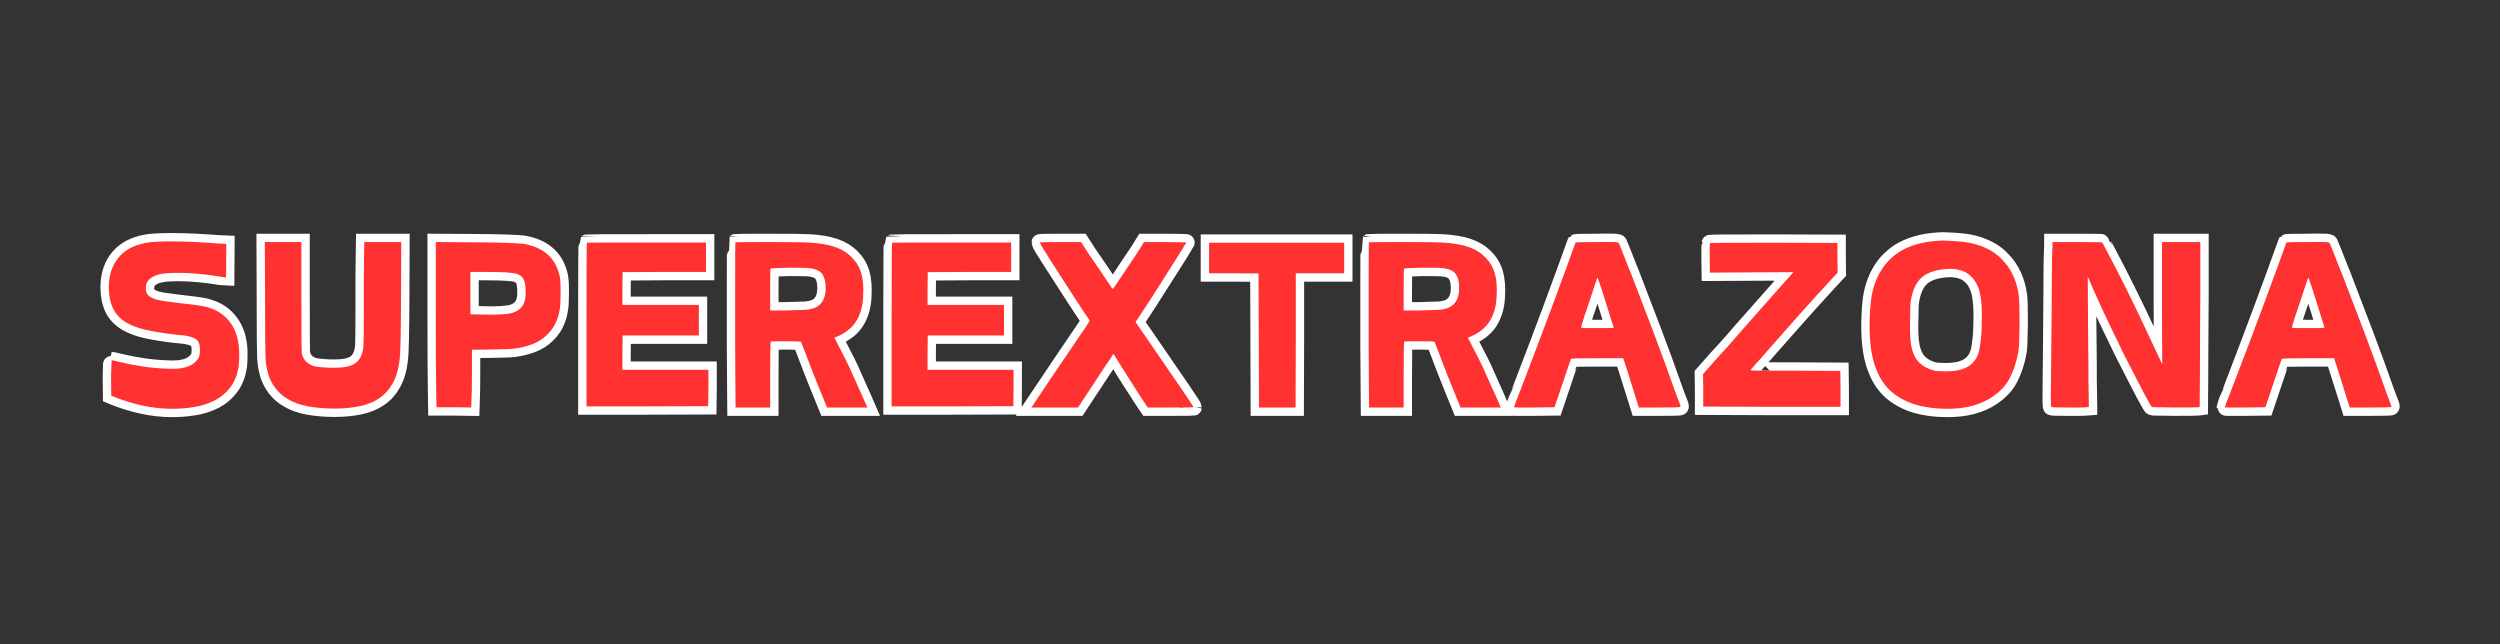 <?xml version="1.0" encoding="UTF-8"?>
<svg xmlns="http://www.w3.org/2000/svg" xmlns:xlink="http://www.w3.org/1999/xlink" width="970" zoomAndPan="magnify" viewBox="0 0 727.5 187.5" height="250" preserveAspectRatio="xMidYMid meet" version="1.0">
  <rect x="0" y="0" width="727.5" height="187.5" fill="#333333" stroke="none"/>
  <defs>
    <g></g>
  </defs>
  <path stroke-linecap="butt" transform="matrix(1.678, 0, 0, 1.678, 19.418, 64.975)" fill="none" stroke-linejoin="miter" d="M 17.85 3.139 C 19.398 3.139 20.995 3.181 22.646 3.262 C 22.853 3.286 23.105 3.307 23.4 3.318 C 23.696 3.33 24.064 3.351 24.504 3.374 C 25.328 3.425 25.828 3.463 26.005 3.488 L 27.665 3.563 L 27.628 9.406 C 27.579 9.406 27.269 9.362 26.704 9.273 C 26.138 9.18 25.405 9.071 24.504 8.943 C 23.598 8.838 22.702 8.752 21.815 8.689 C 20.928 8.626 20.029 8.593 19.124 8.593 C 18.658 8.593 18.111 8.614 17.483 8.652 C 16.852 8.689 16.26 8.794 15.709 8.964 C 15.155 9.127 14.682 9.39 14.291 9.755 C 13.907 10.114 13.716 10.63 13.716 11.303 C 13.716 11.92 13.921 12.369 14.331 12.653 C 14.745 12.935 15.211 13.14 15.727 13.266 C 16.009 13.349 16.421 13.426 16.963 13.503 C 17.504 13.578 18.186 13.668 19.012 13.775 C 20.402 13.927 21.573 14.069 22.523 14.201 C 23.479 14.327 24.252 14.492 24.844 14.702 C 25.726 14.984 26.487 15.391 27.127 15.919 C 27.77 16.448 28.298 17.055 28.715 17.74 C 29.129 18.42 29.432 19.172 29.62 19.996 C 29.816 20.82 29.911 21.658 29.911 22.507 C 29.911 22.947 29.907 23.35 29.893 23.716 C 29.881 24.074 29.863 24.381 29.837 24.64 C 29.63 26.155 29.157 27.405 28.422 28.388 C 27.691 29.368 26.797 30.136 25.74 30.69 C 24.683 31.244 23.51 31.628 22.22 31.842 C 20.93 32.061 19.627 32.171 18.314 32.171 C 16.563 32.171 14.81 31.978 13.055 31.586 C 11.307 31.202 9.619 30.679 7.996 30.01 L 7.722 29.896 L 7.684 26.612 C 7.736 24.7 7.773 23.744 7.798 23.744 C 7.899 23.744 8.299 23.834 8.997 24.016 C 10.387 24.351 11.779 24.621 13.169 24.828 C 14.566 25.036 15.983 25.166 17.424 25.215 C 17.941 25.24 18.386 25.247 18.756 25.233 C 19.133 25.222 19.424 25.203 19.624 25.178 C 20.481 25.052 21.163 24.835 21.673 24.526 C 22.19 24.212 22.592 23.809 22.881 23.318 C 23.032 23.01 23.107 22.561 23.107 21.97 C 23.107 21.146 22.942 20.573 22.606 20.252 C 22.273 19.93 21.68 19.691 20.823 19.535 C 20.623 19.484 20.351 19.446 20.011 19.421 C 19.678 19.395 19.266 19.355 18.775 19.297 C 16.794 19.071 15.124 18.804 13.772 18.496 C 12.419 18.18 11.318 17.777 10.469 17.288 C 9.33 16.646 8.515 15.803 8.024 14.758 C 7.54 13.713 7.298 12.495 7.298 11.105 C 7.298 9.273 7.729 7.73 8.59 6.47 C 9.454 5.206 10.657 4.315 12.205 3.8 C 13.106 3.491 14.03 3.307 14.98 3.244 C 15.937 3.174 16.894 3.139 17.85 3.139 Z M 34.393 13.389 L 34.353 3.262 L 40.697 3.262 L 40.697 12.691 C 40.697 15.861 40.704 18.266 40.715 19.903 C 40.727 21.537 40.748 22.419 40.771 22.545 C 41.004 23.734 41.779 24.496 43.095 24.828 C 44.151 24.987 45.208 25.064 46.265 25.064 C 47.015 25.064 47.685 25.022 48.276 24.933 C 48.868 24.838 49.387 24.661 49.834 24.405 C 50.285 24.146 50.649 23.772 50.919 23.28 C 51.189 22.789 51.366 22.161 51.447 21.392 C 51.473 21.078 51.491 20.349 51.503 19.204 C 51.517 18.059 51.522 16.478 51.522 14.464 C 51.522 12.584 51.522 10.924 51.522 9.483 C 51.522 8.042 51.536 6.817 51.561 5.809 L 51.598 3.262 L 58.017 3.262 L 57.979 12.539 C 57.954 18.983 57.875 22.654 57.742 23.555 C 57.567 25.203 57.174 26.581 56.562 27.689 C 55.959 28.795 55.172 29.678 54.203 30.332 C 53.24 30.993 52.101 31.458 50.786 31.728 C 49.471 31.998 48.027 32.133 46.454 32.133 C 44.806 32.133 43.264 32.005 41.828 31.747 C 40.401 31.489 39.151 31.016 38.082 30.332 C 37.012 29.652 36.162 28.732 35.533 27.575 C 34.905 26.418 34.549 24.947 34.467 23.169 C 34.442 22.701 34.423 21.658 34.411 20.033 C 34.397 18.41 34.393 16.196 34.393 13.389 Z M 76.109 8.519 C 75.718 8.493 75.222 8.475 74.617 8.463 C 74.014 8.444 73.285 8.435 72.436 8.435 L 70.001 8.435 L 70.001 15.787 L 71.851 15.824 C 73.325 15.875 74.491 15.868 75.353 15.805 C 76.216 15.736 76.801 15.663 77.108 15.589 C 78.474 15.205 79.261 14.406 79.468 13.191 C 79.569 12.858 79.606 12.29 79.583 11.492 C 79.557 11.077 79.52 10.733 79.468 10.463 C 79.417 10.193 79.368 9.995 79.317 9.869 C 79.184 9.611 79.04 9.406 78.884 9.255 C 78.733 9.099 78.535 8.968 78.288 8.868 C 78.044 8.761 77.748 8.682 77.401 8.633 C 77.054 8.582 76.624 8.545 76.109 8.519 Z M 64.009 14.974 L 64.009 3.262 L 70.115 3.3 C 75.576 3.325 78.744 3.442 79.62 3.649 C 82.974 4.34 84.946 6.272 85.537 9.443 C 85.612 9.853 85.651 10.586 85.651 11.643 C 85.651 12.367 85.637 13.072 85.612 13.757 C 85.589 14.437 85.495 15.095 85.339 15.731 C 85.188 16.359 84.958 16.969 84.65 17.561 C 84.341 18.152 83.905 18.732 83.337 19.297 C 82.59 20.047 81.706 20.61 80.686 20.987 C 79.666 21.357 78.656 21.607 77.657 21.732 C 77.266 21.79 76.714 21.823 76.004 21.837 C 75.299 21.849 74.456 21.867 73.474 21.893 L 70.266 21.93 L 70.266 25.329 C 70.266 26.726 70.259 27.862 70.247 28.737 C 70.234 29.61 70.215 30.255 70.192 30.672 L 70.152 31.945 L 67.133 31.908 L 64.12 31.908 L 64.083 29.312 C 64.058 28.488 64.039 26.884 64.027 24.498 C 64.016 22.114 64.009 18.939 64.009 14.974 Z M 90.216 3.374 C 90.24 3.351 93.683 3.337 100.541 3.337 L 110.858 3.337 L 110.858 8.435 L 103.628 8.435 L 96.397 8.482 L 96.36 11.34 L 96.36 14.164 L 109.62 14.164 L 109.62 19.458 L 96.397 19.458 L 96.36 22.468 L 96.36 25.413 L 111.282 25.413 L 111.282 28.537 L 111.245 31.71 L 100.729 31.747 L 90.14 31.747 L 90.14 17.561 C 90.14 8.153 90.165 3.425 90.216 3.374 Z M 129.1 7.821 C 128.816 7.769 128.36 7.739 127.731 7.725 C 127.103 7.713 126.283 7.707 125.277 7.707 C 123.238 7.758 122.17 7.809 122.067 7.858 C 122.018 7.909 121.993 9.134 121.993 11.529 L 121.993 15.126 L 124.502 15.126 C 126.283 15.077 127.496 15.037 128.136 15.012 C 128.886 14.93 129.477 14.79 129.912 14.588 C 131.202 13.941 131.758 12.586 131.582 10.53 C 131.5 9.706 131.27 9.08 130.892 8.652 C 130.522 8.223 129.924 7.946 129.1 7.821 Z M 115.961 3.3 C 115.987 3.274 117.931 3.262 121.795 3.262 C 123.727 3.262 125.259 3.267 126.39 3.281 C 127.531 3.293 128.278 3.311 128.637 3.337 C 130.494 3.437 132.008 3.688 133.176 4.091 C 134.354 4.489 135.329 5.074 136.102 5.849 C 136.926 6.673 137.494 7.618 137.802 8.689 C 138.111 9.757 138.214 11.131 138.114 12.805 C 138.032 14.353 137.655 15.701 136.98 16.853 C 136.314 17.998 135.248 18.904 133.781 19.572 L 133.12 19.844 L 134.594 22.705 C 135.083 23.63 135.49 24.442 135.811 25.14 C 136.13 25.832 136.396 26.423 136.603 26.914 C 137.194 28.23 137.676 29.305 138.048 30.143 C 138.426 30.979 138.693 31.579 138.849 31.945 L 131.847 31.945 C 131.463 30.988 130.946 29.724 130.299 28.15 C 129.656 26.584 128.886 24.603 127.985 22.205 C 127.778 21.688 127.626 21.295 127.533 21.025 C 127.445 20.755 127.389 20.606 127.363 20.582 C 127.338 20.498 126.462 20.459 124.74 20.459 C 123.033 20.459 122.156 20.471 122.107 20.496 C 122.03 20.522 121.993 22.445 121.993 26.262 L 121.993 31.945 L 115.998 31.945 L 115.961 27.112 C 115.935 25.515 115.924 23.541 115.924 21.195 C 115.924 18.848 115.924 16.075 115.924 12.879 C 115.924 6.517 115.935 3.325 115.961 3.3 Z M 143.135 3.374 C 143.161 3.351 146.604 3.337 153.462 3.337 L 163.777 3.337 L 163.777 8.435 L 156.549 8.435 L 149.318 8.482 L 149.281 11.34 L 149.281 14.164 L 162.541 14.164 L 162.541 19.458 L 149.318 19.458 L 149.281 22.468 L 149.281 25.413 L 164.203 25.413 L 164.203 28.537 L 164.166 31.71 L 153.65 31.747 L 143.061 31.747 L 143.061 17.561 C 143.061 8.153 143.086 3.425 143.135 3.374 Z M 168.759 3.337 C 168.759 3.286 169.946 3.262 172.318 3.262 L 175.912 3.262 L 176.376 3.989 C 176.534 4.247 176.811 4.676 177.207 5.271 C 177.609 5.863 178.131 6.622 178.773 7.546 C 179.446 8.528 179.97 9.303 180.34 9.869 C 180.717 10.435 180.957 10.784 181.057 10.917 C 181.215 11.175 181.318 11.315 181.369 11.34 C 181.42 11.366 181.469 11.338 181.52 11.257 C 181.569 11.205 181.769 10.928 182.114 10.426 C 182.468 9.923 182.992 9.129 183.69 8.046 C 184.358 7.048 184.921 6.207 185.38 5.528 C 185.846 4.841 186.183 4.315 186.39 3.952 L 186.814 3.262 L 190.534 3.262 C 191.277 3.262 191.887 3.267 192.364 3.281 C 192.843 3.293 193.218 3.3 193.488 3.3 C 193.758 3.3 193.944 3.307 194.045 3.318 C 194.152 3.33 194.194 3.337 194.168 3.337 C 194.11 3.488 192.976 5.304 190.76 8.784 C 189.628 10.563 188.648 12.099 187.824 13.389 C 187 14.679 186.304 15.736 185.738 16.56 L 185.352 17.137 L 186.937 19.421 C 192.583 27.587 195.404 31.749 195.404 31.908 C 195.404 31.933 194.089 31.945 191.458 31.945 L 187.475 31.945 L 186.588 30.634 C 185.864 29.494 185.166 28.411 184.493 27.387 C 183.825 26.356 183.196 25.348 182.605 24.365 L 181.52 22.629 L 181.094 23.318 C 180.887 23.602 180.526 24.13 180.009 24.905 C 179.5 25.678 178.829 26.698 178 27.962 L 175.375 31.945 L 167.297 31.945 L 170.044 27.85 C 171.019 26.377 172.06 24.828 173.168 23.206 C 174.28 21.581 175.454 19.854 176.687 18.024 C 177.204 17.274 177.437 16.876 177.386 16.825 C 177.204 16.567 176.86 16.066 176.357 15.323 C 175.854 14.576 175.288 13.71 174.658 12.728 C 174.029 11.748 173.366 10.714 172.667 9.632 C 171.973 8.552 171.336 7.56 170.751 6.659 C 170.172 5.76 169.694 5.001 169.315 4.385 C 168.945 3.763 168.759 3.414 168.759 3.337 Z M 198.104 3.374 L 221.53 3.374 L 221.53 8.67 L 213.141 8.67 L 213.141 20.11 L 213.103 31.945 L 206.76 31.945 L 206.685 8.708 L 202.399 8.67 L 198.104 8.67 Z M 238.96 7.821 C 238.678 7.769 238.222 7.739 237.593 7.725 C 236.962 7.713 236.145 7.707 235.137 7.707 C 233.1 7.758 232.029 7.809 231.929 7.858 C 231.878 7.909 231.852 9.134 231.852 11.529 L 231.852 15.126 L 234.364 15.126 C 236.145 15.077 237.356 15.037 237.998 15.012 C 238.748 14.93 239.339 14.79 239.772 14.588 C 241.062 13.941 241.618 12.586 241.444 10.53 C 241.362 9.706 241.132 9.08 240.754 8.652 C 240.382 8.223 239.786 7.946 238.96 7.821 Z M 225.823 3.3 C 225.846 3.274 227.793 3.262 231.655 3.262 C 233.587 3.262 235.119 3.267 236.252 3.281 C 237.391 3.293 238.14 3.311 238.499 3.337 C 240.354 3.437 241.867 3.688 243.038 4.091 C 244.214 4.489 245.189 5.074 245.964 5.849 C 246.788 6.673 247.354 7.618 247.664 8.689 C 247.971 9.757 248.076 11.131 247.973 12.805 C 247.892 14.353 247.515 15.701 246.842 16.853 C 246.174 17.998 245.108 18.904 243.641 19.572 L 242.982 19.844 L 244.454 22.705 C 244.945 23.63 245.35 24.442 245.671 25.14 C 245.992 25.832 246.258 26.423 246.465 26.914 C 247.056 28.23 247.538 29.305 247.908 30.143 C 248.285 30.979 248.553 31.579 248.711 31.945 L 241.707 31.945 C 241.323 30.988 240.808 29.724 240.159 28.15 C 239.518 26.584 238.748 24.603 237.847 22.205 C 237.64 21.688 237.488 21.295 237.393 21.025 C 237.307 20.755 237.249 20.606 237.223 20.582 C 237.2 20.498 236.324 20.459 234.599 20.459 C 232.895 20.459 232.018 20.471 231.967 20.496 C 231.892 20.522 231.852 22.445 231.852 26.262 L 231.852 31.945 L 225.86 31.945 L 225.823 27.112 C 225.798 25.515 225.784 23.541 225.784 21.195 C 225.784 18.848 225.784 16.075 225.784 12.879 C 225.784 6.517 225.798 3.325 225.823 3.3 Z M 267.381 15.202 C 266.192 11.364 265.547 9.443 265.447 9.443 C 265.421 9.494 265.286 9.888 265.039 10.623 C 264.795 11.359 264.439 12.423 263.973 13.815 C 263.64 14.79 263.37 15.589 263.163 16.21 C 262.954 16.827 262.826 17.239 262.774 17.449 C 262.649 17.882 262.623 18.115 262.7 18.147 C 262.749 18.171 263.703 18.185 265.559 18.185 C 266.176 18.185 266.657 18.185 267.004 18.185 C 267.356 18.185 267.626 18.178 267.814 18.166 C 268.01 18.152 268.133 18.14 268.182 18.126 C 268.24 18.108 268.268 18.087 268.268 18.061 C 268.243 18.01 268.159 17.749 268.015 17.279 C 267.875 16.799 267.663 16.108 267.381 15.202 Z M 261.652 3.337 C 261.708 3.286 262.961 3.262 265.407 3.262 C 266.283 3.23 266.986 3.223 267.514 3.244 C 268.043 3.255 268.396 3.262 268.58 3.262 C 268.939 3.311 269.13 3.363 269.155 3.414 C 269.181 3.463 269.262 3.665 269.402 4.017 C 269.546 4.364 269.747 4.857 270.005 5.5 C 270.338 6.347 270.608 7.043 270.817 7.585 C 271.025 8.126 271.178 8.5 271.278 8.708 C 272.594 12.111 273.89 15.498 275.168 18.864 C 276.444 22.223 277.687 25.632 278.895 29.086 C 279.361 30.318 279.657 31.105 279.782 31.444 C 279.889 31.703 279.889 31.845 279.782 31.87 C 279.582 31.919 278.411 31.945 276.272 31.945 L 272.638 31.945 L 272.289 30.823 C 271.59 28.558 271.046 26.833 270.657 25.65 C 270.273 24.461 270.056 23.788 270.005 23.63 L 269.93 23.404 L 265.447 23.404 C 262.458 23.404 260.935 23.441 260.877 23.518 C 260.828 23.567 260.339 24.982 259.415 27.764 L 258.018 31.908 L 254.508 31.945 C 252.159 31.971 250.986 31.959 250.986 31.908 C 250.986 31.856 251.102 31.521 251.335 30.897 C 251.361 30.872 251.565 30.357 251.95 29.349 C 252.131 28.835 252.306 28.372 252.469 27.962 C 252.639 27.547 252.79 27.161 252.92 26.8 C 254.545 22.573 256.077 18.52 257.518 14.644 C 258.959 10.763 260.337 6.994 261.652 3.337 Z M 284.967 3.451 C 284.967 3.4 288.652 3.374 296.02 3.374 L 307.082 3.414 L 307.082 5.961 L 307.119 8.556 L 305.608 10.181 C 303.827 12.111 302.144 13.969 300.559 15.75 C 298.981 17.523 297.454 19.248 295.982 20.922 C 295.314 21.669 294.767 22.296 294.339 22.798 C 293.913 23.304 293.596 23.657 293.396 23.867 C 292.414 24.973 291.922 25.527 291.922 25.527 C 291.922 25.552 294.537 25.564 299.768 25.564 L 307.582 25.604 L 307.62 28.737 L 307.62 31.833 L 295.708 31.833 L 283.807 31.784 L 283.807 28.963 L 283.768 26.141 L 286.468 23.092 C 286.882 22.677 287.632 21.853 288.715 20.62 C 289.255 19.996 289.699 19.486 290.046 19.09 C 290.398 18.687 290.661 18.385 290.838 18.185 C 291.045 17.977 291.366 17.614 291.801 17.1 C 292.241 16.583 292.823 15.924 293.547 15.126 C 294.271 14.302 294.946 13.538 295.575 12.833 C 296.206 12.12 296.818 11.429 297.416 10.756 C 298.573 9.466 299.19 8.77 299.267 8.67 L 299.465 8.482 L 284.967 8.556 L 284.929 6.037 C 284.929 4.338 284.941 3.477 284.967 3.451 Z M 326.944 7.895 C 324.912 7.895 323.308 8.284 322.13 9.057 C 320.959 9.832 320.195 11.233 319.837 13.266 C 319.73 13.757 319.676 14.828 319.676 16.476 C 319.65 17.3 319.643 18.005 319.657 18.59 C 319.669 19.169 319.688 19.637 319.713 19.996 C 319.846 21.621 320.232 22.859 320.875 23.716 C 321.522 24.565 322.488 25.168 323.773 25.527 C 324.162 25.627 324.886 25.678 325.943 25.678 C 326.56 25.678 327.17 25.627 327.775 25.527 C 328.385 25.42 328.944 25.24 329.453 24.989 C 329.97 24.731 330.415 24.374 330.785 23.923 C 331.162 23.469 331.444 22.896 331.625 22.205 C 331.725 21.891 331.832 21.209 331.947 20.156 C 332.065 19.099 332.126 17.642 332.126 15.787 C 332.126 14.856 332.065 13.934 331.947 13.021 C 331.832 12.102 331.597 11.278 331.239 10.549 C 330.88 9.811 330.357 9.206 329.672 8.726 C 328.992 8.249 328.082 7.972 326.944 7.895 Z M 324.669 3.025 C 325.261 2.976 325.747 2.976 326.131 3.025 C 327.014 3.051 327.884 3.111 328.746 3.204 C 329.609 3.293 330.445 3.46 331.257 3.705 C 332.068 3.952 332.85 4.282 333.597 4.696 C 334.347 5.106 335.029 5.644 335.646 6.31 C 337.219 7.883 338.185 9.986 338.544 12.616 C 338.618 13.256 338.656 14.867 338.656 17.449 C 338.632 18.762 338.607 19.807 338.581 20.582 C 338.556 21.348 338.518 21.877 338.467 22.168 C 338.185 23.816 337.713 25.317 337.052 26.67 C 336.398 28.022 335.35 29.172 333.909 30.124 C 332.927 30.797 331.793 31.307 330.501 31.652 C 329.211 31.998 327.756 32.171 326.131 32.171 C 322.011 32.171 318.815 31.212 316.543 29.293 C 314.278 27.373 313.002 24.263 312.72 19.958 C 312.695 19.544 312.676 19.046 312.664 18.466 C 312.65 17.889 312.657 17.225 312.683 16.476 C 312.706 15.319 312.79 14.204 312.927 13.135 C 313.072 12.064 313.33 11.049 313.703 10.086 C 314.08 9.117 314.576 8.214 315.192 7.376 C 315.809 6.54 316.622 5.772 317.627 5.074 C 319.485 3.865 321.832 3.183 324.669 3.025 Z M 344.375 3.563 L 344.375 3.262 L 348.708 3.262 C 351.594 3.262 353.04 3.286 353.04 3.337 C 353.04 3.388 353.31 3.917 353.85 4.922 C 354.777 6.647 355.903 8.838 357.23 11.492 C 358.557 14.148 360.075 17.319 361.779 21.006 C 362.238 21.981 362.584 22.722 362.817 23.224 C 363.05 23.727 363.192 24.016 363.243 24.093 L 363.402 24.442 L 363.364 13.852 L 363.364 3.262 L 370.011 3.262 L 370.011 12.341 C 369.985 16.029 369.966 19.064 369.952 21.451 C 369.941 23.834 369.934 25.569 369.934 26.651 L 369.896 31.87 L 369.622 31.908 C 369.496 31.933 368.144 31.945 365.564 31.945 C 364.3 31.919 363.336 31.908 362.675 31.908 C 362.021 31.908 361.67 31.896 361.618 31.87 C 361.569 31.845 361.413 31.605 361.157 31.153 C 360.899 30.699 360.587 30.136 360.222 29.463 C 359.863 28.795 359.484 28.062 359.081 27.263 C 358.683 26.465 358.299 25.713 357.929 25.008 C 357.556 24.298 357.237 23.671 356.965 23.129 C 356.695 22.589 356.518 22.24 356.436 22.081 C 355.638 20.433 354.814 18.722 353.964 16.948 C 353.114 15.168 352.265 13.31 351.415 11.38 L 350.491 9.245 L 350.528 15.512 C 350.528 15.67 350.528 16.166 350.528 17.004 C 350.528 17.84 350.542 19.018 350.565 20.533 C 350.591 22.081 350.605 23.378 350.605 24.423 C 350.605 25.466 350.605 26.248 350.605 26.763 L 350.679 31.87 L 350.179 31.908 C 349.997 31.933 349.641 31.945 349.113 31.945 C 348.584 31.945 347.87 31.945 346.971 31.945 C 345.216 31.945 344.287 31.919 344.187 31.87 C 344.084 31.812 344.061 30.585 344.11 28.188 C 344.136 26.106 344.154 23.988 344.168 21.837 C 344.18 19.684 344.198 17.498 344.224 15.277 C 344.25 8.759 344.287 5.306 344.336 4.922 C 344.361 4.508 344.375 4.194 344.375 3.979 C 344.375 3.758 344.375 3.621 344.375 3.563 Z M 390.655 15.202 C 389.467 11.364 388.823 9.443 388.72 9.443 C 388.695 9.494 388.56 9.888 388.315 10.623 C 388.071 11.359 387.714 12.423 387.249 13.815 C 386.916 14.79 386.644 15.589 386.436 16.21 C 386.229 16.827 386.101 17.239 386.05 17.449 C 385.924 17.882 385.899 18.115 385.973 18.147 C 386.024 18.171 386.979 18.185 388.834 18.185 C 389.451 18.185 389.933 18.185 390.278 18.185 C 390.631 18.185 390.901 18.178 391.09 18.166 C 391.286 18.152 391.407 18.14 391.458 18.126 C 391.514 18.108 391.544 18.087 391.544 18.061 C 391.518 18.01 391.432 17.749 391.288 17.279 C 391.15 16.799 390.939 16.108 390.655 15.202 Z M 384.926 3.337 C 384.984 3.286 386.236 3.262 388.683 3.262 C 389.558 3.23 390.259 3.223 390.787 3.244 C 391.316 3.255 391.672 3.262 391.854 3.262 C 392.212 3.311 392.405 3.363 392.431 3.414 C 392.456 3.463 392.538 3.665 392.675 4.017 C 392.82 4.364 393.022 4.857 393.281 5.5 C 393.613 6.347 393.883 7.043 394.091 7.585 C 394.298 8.126 394.454 8.5 394.554 8.708 C 395.869 12.111 397.166 15.498 398.442 18.864 C 399.72 22.223 400.963 25.632 402.171 29.086 C 402.637 30.318 402.932 31.105 403.058 31.444 C 403.165 31.703 403.165 31.845 403.058 31.87 C 402.858 31.919 401.687 31.945 399.547 31.945 L 395.913 31.945 L 395.564 30.823 C 394.866 28.558 394.321 26.833 393.93 25.65 C 393.546 24.461 393.329 23.788 393.281 23.63 L 393.204 23.404 L 388.72 23.404 C 385.731 23.404 384.209 23.441 384.153 23.518 C 384.102 23.567 383.615 24.982 382.691 27.764 L 381.292 31.908 L 377.781 31.945 C 375.435 31.971 374.261 31.959 374.261 31.908 C 374.261 31.856 374.378 31.521 374.611 30.897 C 374.636 30.872 374.841 30.357 375.223 29.349 C 375.407 28.835 375.579 28.372 375.742 27.962 C 375.912 27.547 376.063 27.161 376.196 26.8 C 377.818 22.573 379.353 18.52 380.794 14.644 C 382.235 10.763 383.61 6.994 384.926 3.337 Z M 384.926 3.337 " stroke="#ffffff" stroke-width="2.9" stroke-opacity="1" stroke-miterlimit="4"></path>
  <g fill="#ff3131" fill-opacity="1">
    <g transform="translate(29.067, 111.959)">
      <g>
        <path d="M 20.312 -41.719 C 22.906 -41.719 25.582 -41.648 28.344 -41.516 C 28.695 -41.473 29.117 -41.441 29.609 -41.422 C 30.109 -41.398 30.727 -41.367 31.469 -41.328 C 32.852 -41.242 33.695 -41.176 34 -41.125 L 36.781 -41 L 36.719 -31.203 C 36.633 -31.203 36.113 -31.273 35.156 -31.422 C 34.207 -31.578 32.977 -31.766 31.469 -31.984 C 29.945 -32.16 28.441 -32.301 26.953 -32.406 C 25.461 -32.508 23.961 -32.562 22.453 -32.562 C 21.672 -32.562 20.75 -32.531 19.688 -32.469 C 18.625 -32.406 17.629 -32.234 16.703 -31.953 C 15.773 -31.672 14.984 -31.227 14.328 -30.625 C 13.68 -30.02 13.359 -29.156 13.359 -28.031 C 13.359 -26.988 13.703 -26.227 14.391 -25.75 C 15.086 -25.281 15.867 -24.938 16.734 -24.719 C 17.211 -24.582 17.906 -24.453 18.812 -24.328 C 19.719 -24.203 20.863 -24.051 22.25 -23.875 C 24.582 -23.613 26.551 -23.375 28.156 -23.156 C 29.758 -22.945 31.055 -22.664 32.047 -22.312 C 33.516 -21.844 34.789 -21.16 35.875 -20.266 C 36.957 -19.379 37.844 -18.363 38.531 -17.219 C 39.227 -16.07 39.738 -14.805 40.062 -13.422 C 40.383 -12.047 40.547 -10.645 40.547 -9.219 C 40.547 -8.477 40.535 -7.805 40.516 -7.203 C 40.492 -6.598 40.461 -6.078 40.422 -5.641 C 40.066 -3.086 39.273 -0.992 38.047 0.641 C 36.816 2.285 35.312 3.57 33.531 4.5 C 31.758 5.438 29.789 6.086 27.625 6.453 C 25.469 6.816 23.285 7 21.078 7 C 18.141 7 15.195 6.676 12.25 6.031 C 9.312 5.383 6.484 4.5 3.766 3.375 L 3.312 3.172 L 3.25 -2.328 C 3.332 -5.535 3.395 -7.141 3.438 -7.141 C 3.613 -7.141 4.285 -6.988 5.453 -6.688 C 7.785 -6.125 10.117 -5.664 12.453 -5.312 C 14.785 -4.969 17.164 -4.754 19.594 -4.672 C 20.457 -4.629 21.203 -4.617 21.828 -4.641 C 22.453 -4.66 22.941 -4.691 23.297 -4.734 C 24.723 -4.953 25.867 -5.32 26.734 -5.844 C 27.598 -6.363 28.266 -7.031 28.734 -7.844 C 28.992 -8.363 29.125 -9.125 29.125 -10.125 C 29.125 -11.508 28.844 -12.469 28.281 -13 C 27.719 -13.539 26.723 -13.941 25.297 -14.203 C 24.953 -14.297 24.5 -14.363 23.938 -14.406 C 23.375 -14.445 22.68 -14.508 21.859 -14.594 C 18.535 -14.988 15.738 -15.441 13.469 -15.953 C 11.195 -16.473 9.348 -17.145 7.922 -17.969 C 6.016 -19.051 4.648 -20.469 3.828 -22.219 C 3.004 -23.969 2.594 -26.008 2.594 -28.344 C 2.594 -31.414 3.316 -34.008 4.766 -36.125 C 6.211 -38.25 8.234 -39.742 10.828 -40.609 C 12.348 -41.129 13.906 -41.441 15.5 -41.547 C 17.102 -41.66 18.707 -41.719 20.312 -41.719 Z M 20.312 -41.719 "></path>
      </g>
    </g>
  </g>
  <g fill="#ff3131" fill-opacity="1">
    <g transform="translate(72.202, 111.959)">
      <g>
        <path d="M 4.938 -24.516 L 4.859 -41.516 L 15.5 -41.516 L 15.5 -25.688 C 15.5 -20.363 15.508 -16.328 15.531 -13.578 C 15.551 -10.836 15.586 -9.359 15.641 -9.141 C 16.023 -7.148 17.32 -5.875 19.531 -5.312 C 21.301 -5.062 23.07 -4.938 24.844 -4.938 C 26.102 -4.938 27.227 -5.008 28.219 -5.156 C 29.219 -5.312 30.094 -5.602 30.844 -6.031 C 31.602 -6.469 32.207 -7.094 32.656 -7.906 C 33.113 -8.727 33.41 -9.789 33.547 -11.094 C 33.586 -11.613 33.617 -12.832 33.641 -14.75 C 33.66 -16.676 33.672 -19.328 33.672 -22.703 C 33.672 -25.859 33.672 -28.645 33.672 -31.062 C 33.672 -33.488 33.691 -35.547 33.734 -37.234 L 33.797 -41.516 L 44.562 -41.516 L 44.5 -25.953 C 44.457 -15.141 44.328 -8.973 44.109 -7.453 C 43.805 -4.691 43.145 -2.379 42.125 -0.516 C 41.113 1.336 39.797 2.816 38.172 3.922 C 36.555 5.023 34.645 5.801 32.438 6.25 C 30.227 6.707 27.805 6.938 25.172 6.938 C 22.398 6.938 19.812 6.719 17.406 6.281 C 15.008 5.852 12.914 5.066 11.125 3.922 C 9.332 2.773 7.906 1.227 6.844 -0.719 C 5.781 -2.664 5.188 -5.129 5.062 -8.109 C 5.02 -8.891 4.988 -10.641 4.969 -13.359 C 4.945 -16.086 4.938 -19.805 4.938 -24.516 Z M 4.938 -24.516 "></path>
      </g>
    </g>
  </g>
  <g fill="#ff3131" fill-opacity="1">
    <g transform="translate(121.629, 111.959)">
      <g>
        <path d="M 25.5 -32.703 C 24.844 -32.742 24.004 -32.773 22.984 -32.797 C 21.973 -32.816 20.754 -32.828 19.328 -32.828 L 15.25 -32.828 L 15.25 -20.5 L 18.359 -20.438 C 20.828 -20.352 22.785 -20.363 24.234 -20.469 C 25.68 -20.57 26.664 -20.691 27.188 -20.828 C 29.477 -21.473 30.797 -22.812 31.141 -24.844 C 31.316 -25.406 31.379 -26.359 31.328 -27.703 C 31.285 -28.391 31.223 -28.961 31.141 -29.422 C 31.055 -29.879 30.969 -30.211 30.875 -30.422 C 30.664 -30.859 30.43 -31.207 30.172 -31.469 C 29.91 -31.727 29.57 -31.941 29.156 -32.109 C 28.75 -32.285 28.254 -32.414 27.672 -32.5 C 27.086 -32.582 26.363 -32.648 25.5 -32.703 Z M 5.188 -21.859 L 5.188 -41.516 L 15.438 -41.453 C 24.602 -41.41 29.926 -41.219 31.406 -40.875 C 37.02 -39.707 40.328 -36.461 41.328 -31.141 C 41.453 -30.453 41.516 -29.219 41.516 -27.438 C 41.516 -26.227 41.492 -25.051 41.453 -23.906 C 41.41 -22.758 41.258 -21.656 41 -20.594 C 40.738 -19.539 40.348 -18.516 39.828 -17.516 C 39.305 -16.523 38.57 -15.551 37.625 -14.594 C 36.375 -13.344 34.895 -12.398 33.188 -11.766 C 31.477 -11.141 29.781 -10.723 28.094 -10.516 C 27.445 -10.422 26.523 -10.363 25.328 -10.344 C 24.141 -10.32 22.723 -10.289 21.078 -10.25 L 15.703 -10.188 L 15.703 -4.469 C 15.703 -2.133 15.691 -0.234 15.672 1.234 C 15.648 2.703 15.613 3.781 15.562 4.469 L 15.5 6.625 L 10.438 6.547 L 5.391 6.547 L 5.312 2.203 C 5.27 0.816 5.238 -1.875 5.219 -5.875 C 5.195 -9.875 5.188 -15.203 5.188 -21.859 Z M 5.188 -21.859 "></path>
      </g>
    </g>
  </g>
  <g fill="#ff3131" fill-opacity="1">
    <g transform="translate(165.477, 111.959)">
      <g>
        <path d="M 5.312 -41.328 C 5.363 -41.367 11.141 -41.391 22.641 -41.391 L 39.969 -41.391 L 39.969 -32.828 L 27.828 -32.828 L 15.703 -32.766 L 15.641 -27.969 L 15.641 -23.219 L 37.891 -23.219 L 37.891 -14.344 L 15.703 -14.344 L 15.641 -9.281 L 15.641 -4.344 L 40.672 -4.344 L 40.672 0.906 L 40.609 6.234 L 22.969 6.297 L 5.188 6.297 L 5.188 -17.516 C 5.188 -33.305 5.227 -41.242 5.312 -41.328 Z M 5.312 -41.328 "></path>
      </g>
    </g>
  </g>
  <g fill="#ff3131" fill-opacity="1">
    <g transform="translate(208.742, 111.959)">
      <g>
        <path d="M 27.312 -33.859 C 26.832 -33.953 26.062 -34.008 25 -34.031 C 23.945 -34.051 22.578 -34.062 20.891 -34.062 C 17.473 -33.969 15.676 -33.879 15.5 -33.797 C 15.414 -33.711 15.375 -31.66 15.375 -27.641 L 15.375 -21.609 L 19.594 -21.609 C 22.57 -21.691 24.602 -21.754 25.688 -21.797 C 26.945 -21.93 27.941 -22.172 28.672 -22.516 C 30.836 -23.598 31.77 -25.867 31.469 -29.328 C 31.332 -30.711 30.953 -31.758 30.328 -32.469 C 29.703 -33.188 28.695 -33.648 27.312 -33.859 Z M 5.25 -41.453 C 5.289 -41.492 8.555 -41.516 15.047 -41.516 C 18.297 -41.516 20.867 -41.504 22.766 -41.484 C 24.672 -41.461 25.926 -41.43 26.531 -41.391 C 29.645 -41.211 32.188 -40.789 34.156 -40.125 C 36.125 -39.457 37.754 -38.473 39.047 -37.172 C 40.43 -35.785 41.383 -34.195 41.906 -32.406 C 42.426 -30.613 42.598 -28.312 42.422 -25.5 C 42.297 -22.906 41.672 -20.645 40.547 -18.719 C 39.422 -16.789 37.625 -15.266 35.156 -14.141 L 34.062 -13.688 L 36.531 -8.891 C 37.344 -7.328 38.02 -5.961 38.562 -4.797 C 39.102 -3.629 39.547 -2.633 39.891 -1.812 C 40.891 0.383 41.703 2.188 42.328 3.594 C 42.953 5 43.395 6.008 43.656 6.625 L 31.922 6.625 C 31.273 5.02 30.41 2.895 29.328 0.25 C 28.242 -2.383 26.945 -5.711 25.438 -9.734 C 25.082 -10.598 24.828 -11.254 24.672 -11.703 C 24.523 -12.16 24.43 -12.41 24.391 -12.453 C 24.348 -12.586 22.879 -12.656 19.984 -12.656 C 17.129 -12.656 15.656 -12.629 15.562 -12.578 C 15.438 -12.535 15.375 -9.316 15.375 -2.922 L 15.375 6.625 L 5.312 6.625 L 5.25 -1.484 C 5.207 -4.172 5.188 -7.484 5.188 -11.422 C 5.188 -15.359 5.188 -20.004 5.188 -25.359 C 5.188 -36.047 5.207 -41.41 5.25 -41.453 Z M 5.25 -41.453 "></path>
      </g>
    </g>
  </g>
  <g fill="#ff3131" fill-opacity="1">
    <g transform="translate(254.277, 111.959)">
      <g>
        <path d="M 5.312 -41.328 C 5.363 -41.367 11.141 -41.391 22.641 -41.391 L 39.969 -41.391 L 39.969 -32.828 L 27.828 -32.828 L 15.703 -32.766 L 15.641 -27.969 L 15.641 -23.219 L 37.891 -23.219 L 37.891 -14.344 L 15.703 -14.344 L 15.641 -9.281 L 15.641 -4.344 L 40.672 -4.344 L 40.672 0.906 L 40.609 6.234 L 22.969 6.297 L 5.188 6.297 L 5.188 -17.516 C 5.188 -33.305 5.227 -41.242 5.312 -41.328 Z M 5.312 -41.328 "></path>
      </g>
    </g>
  </g>
  <g fill="#ff3131" fill-opacity="1">
    <g transform="translate(297.542, 111.959)">
      <g>
        <path d="M 5.062 -41.391 C 5.062 -41.473 7.051 -41.516 11.031 -41.516 L 17.062 -41.516 L 17.844 -40.281 C 18.102 -39.852 18.566 -39.141 19.234 -38.141 C 19.898 -37.148 20.773 -35.875 21.859 -34.312 C 22.984 -32.676 23.859 -31.379 24.484 -30.422 C 25.117 -29.473 25.52 -28.891 25.688 -28.672 C 25.945 -28.242 26.117 -28.004 26.203 -27.953 C 26.297 -27.91 26.383 -27.957 26.469 -28.094 C 26.551 -28.176 26.883 -28.641 27.469 -29.484 C 28.051 -30.328 28.93 -31.656 30.109 -33.469 C 31.223 -35.156 32.172 -36.57 32.953 -37.719 C 33.734 -38.863 34.297 -39.742 34.641 -40.359 L 35.359 -41.516 L 41.578 -41.516 C 42.836 -41.516 43.863 -41.504 44.656 -41.484 C 45.457 -41.461 46.086 -41.453 46.547 -41.453 C 47.004 -41.453 47.316 -41.441 47.484 -41.422 C 47.66 -41.398 47.727 -41.391 47.688 -41.391 C 47.594 -41.129 45.688 -38.082 41.969 -32.25 C 40.07 -29.258 38.43 -26.68 37.047 -24.516 C 35.66 -22.359 34.492 -20.586 33.547 -19.203 L 32.891 -18.234 L 35.547 -14.406 C 45.023 -0.695 49.766 6.285 49.766 6.547 C 49.766 6.598 47.555 6.625 43.141 6.625 L 36.453 6.625 L 34.969 4.406 C 33.758 2.508 32.594 0.695 31.469 -1.031 C 30.344 -2.77 29.281 -4.457 28.281 -6.094 L 26.469 -9.016 L 25.75 -7.844 C 25.406 -7.375 24.801 -6.488 23.938 -5.188 C 23.07 -3.895 21.945 -2.188 20.562 -0.062 L 16.156 6.625 L 2.594 6.625 L 7.203 -0.266 C 8.848 -2.723 10.598 -5.312 12.453 -8.031 C 14.316 -10.758 16.285 -13.66 18.359 -16.734 C 19.223 -17.992 19.613 -18.664 19.531 -18.75 C 19.227 -19.176 18.656 -20.016 17.812 -21.266 C 16.969 -22.523 16.016 -23.977 14.953 -25.625 C 13.891 -27.27 12.773 -29 11.609 -30.812 C 10.441 -32.633 9.367 -34.301 8.391 -35.812 C 7.422 -37.32 6.625 -38.598 6 -39.641 C 5.375 -40.68 5.062 -41.266 5.062 -41.391 Z M 5.062 -41.391 "></path>
      </g>
    </g>
  </g>
  <g fill="#ff3131" fill-opacity="1">
    <g transform="translate(349.888, 111.959)">
      <g>
        <path d="M 1.953 -41.328 L 41.266 -41.328 L 41.266 -32.438 L 27.188 -32.438 L 27.188 -13.234 L 27.125 6.625 L 16.484 6.625 L 16.344 -32.375 L 9.141 -32.438 L 1.953 -32.438 Z M 1.953 -41.328 "></path>
      </g>
    </g>
  </g>
  <g fill="#ff3131" fill-opacity="1">
    <g transform="translate(393.088, 111.959)">
      <g>
        <path d="M 27.312 -33.859 C 26.832 -33.953 26.062 -34.008 25 -34.031 C 23.945 -34.051 22.578 -34.062 20.891 -34.062 C 17.473 -33.969 15.676 -33.879 15.5 -33.797 C 15.414 -33.711 15.375 -31.66 15.375 -27.641 L 15.375 -21.609 L 19.594 -21.609 C 22.57 -21.691 24.602 -21.754 25.688 -21.797 C 26.945 -21.93 27.941 -22.172 28.672 -22.516 C 30.836 -23.598 31.77 -25.867 31.469 -29.328 C 31.332 -30.711 30.953 -31.758 30.328 -32.469 C 29.703 -33.188 28.695 -33.648 27.312 -33.859 Z M 5.25 -41.453 C 5.289 -41.492 8.555 -41.516 15.047 -41.516 C 18.297 -41.516 20.867 -41.504 22.766 -41.484 C 24.672 -41.461 25.926 -41.43 26.531 -41.391 C 29.645 -41.211 32.188 -40.789 34.156 -40.125 C 36.125 -39.457 37.754 -38.473 39.047 -37.172 C 40.43 -35.785 41.383 -34.195 41.906 -32.406 C 42.426 -30.613 42.598 -28.312 42.422 -25.5 C 42.297 -22.906 41.672 -20.645 40.547 -18.719 C 39.422 -16.789 37.625 -15.266 35.156 -14.141 L 34.062 -13.688 L 36.531 -8.891 C 37.344 -7.328 38.02 -5.961 38.562 -4.797 C 39.102 -3.629 39.547 -2.633 39.891 -1.812 C 40.891 0.383 41.703 2.188 42.328 3.594 C 42.953 5 43.395 6.008 43.656 6.625 L 31.922 6.625 C 31.273 5.02 30.41 2.895 29.328 0.25 C 28.242 -2.383 26.945 -5.711 25.438 -9.734 C 25.082 -10.598 24.828 -11.254 24.672 -11.703 C 24.523 -12.16 24.43 -12.41 24.391 -12.453 C 24.348 -12.586 22.879 -12.656 19.984 -12.656 C 17.129 -12.656 15.656 -12.629 15.562 -12.578 C 15.438 -12.535 15.375 -9.316 15.375 -2.922 L 15.375 6.625 L 5.312 6.625 L 5.25 -1.484 C 5.207 -4.172 5.188 -7.484 5.188 -11.422 C 5.188 -15.359 5.188 -20.004 5.188 -25.359 C 5.188 -36.047 5.207 -41.41 5.25 -41.453 Z M 5.25 -41.453 "></path>
      </g>
    </g>
  </g>
  <g fill="#ff3131" fill-opacity="1">
    <g transform="translate(438.623, 111.959)">
      <g>
        <path d="M 29.453 -21.469 C 27.461 -27.914 26.379 -31.141 26.203 -31.141 C 26.16 -31.055 25.93 -30.395 25.516 -29.156 C 25.109 -27.926 24.52 -26.145 23.75 -23.812 C 23.188 -22.164 22.727 -20.82 22.375 -19.781 C 22.031 -18.75 21.816 -18.055 21.734 -17.703 C 21.516 -16.973 21.473 -16.586 21.609 -16.547 C 21.691 -16.504 23.289 -16.484 26.406 -16.484 C 27.445 -16.484 28.258 -16.484 28.844 -16.484 C 29.426 -16.484 29.879 -16.492 30.203 -16.516 C 30.523 -16.535 30.727 -16.555 30.812 -16.578 C 30.906 -16.598 30.953 -16.629 30.953 -16.672 C 30.898 -16.754 30.754 -17.195 30.516 -18 C 30.285 -18.801 29.93 -19.957 29.453 -21.469 Z M 19.859 -41.391 C 19.941 -41.473 22.035 -41.516 26.141 -41.516 C 27.609 -41.555 28.785 -41.566 29.672 -41.547 C 30.566 -41.523 31.164 -41.516 31.469 -41.516 C 32.07 -41.43 32.395 -41.348 32.438 -41.266 C 32.477 -41.172 32.617 -40.832 32.859 -40.25 C 33.098 -39.664 33.43 -38.832 33.859 -37.75 C 34.422 -36.32 34.875 -35.156 35.219 -34.25 C 35.57 -33.344 35.832 -32.719 36 -32.375 C 38.207 -26.664 40.379 -20.988 42.516 -15.344 C 44.66 -9.695 46.75 -3.977 48.781 1.812 C 49.562 3.895 50.062 5.219 50.281 5.781 C 50.445 6.207 50.445 6.441 50.281 6.484 C 49.938 6.578 47.969 6.625 44.375 6.625 L 38.281 6.625 L 37.688 4.734 C 36.52 0.93 35.613 -1.961 34.969 -3.953 C 34.32 -5.941 33.953 -7.066 33.859 -7.328 L 33.734 -7.719 L 26.203 -7.719 C 21.191 -7.719 18.641 -7.656 18.547 -7.531 C 18.461 -7.438 17.645 -5.055 16.094 -0.391 L 13.75 6.547 L 7.844 6.625 C 3.914 6.664 1.953 6.641 1.953 6.547 C 1.953 6.461 2.145 5.898 2.531 4.859 C 2.57 4.816 2.914 3.953 3.562 2.266 C 3.863 1.398 4.156 0.625 4.438 -0.062 C 4.719 -0.758 4.969 -1.41 5.188 -2.016 C 7.914 -9.109 10.488 -15.906 12.906 -22.406 C 15.332 -28.914 17.648 -35.242 19.859 -41.391 Z M 19.859 -41.391 "></path>
      </g>
    </g>
  </g>
  <g fill="#ff3131" fill-opacity="1">
    <g transform="translate(491.034, 111.959)">
      <g>
        <path d="M 6.547 -41.203 C 6.547 -41.285 12.734 -41.328 25.109 -41.328 L 43.656 -41.266 L 43.656 -36.984 L 43.719 -32.625 L 41.203 -29.906 C 38.211 -26.664 35.383 -23.551 32.719 -20.562 C 30.062 -17.582 27.504 -14.688 25.047 -11.875 C 23.922 -10.613 23 -9.562 22.281 -8.719 C 21.57 -7.875 21.039 -7.281 20.688 -6.938 C 19.051 -5.082 18.234 -4.156 18.234 -4.156 C 18.234 -4.113 22.625 -4.094 31.406 -4.094 L 44.5 -4.016 L 44.562 1.234 L 44.562 6.422 L 24.594 6.422 L 4.609 6.359 L 4.609 1.625 L 4.547 -3.109 L 9.078 -8.234 C 9.773 -8.93 11.031 -10.316 12.844 -12.391 C 13.75 -13.43 14.492 -14.285 15.078 -14.953 C 15.66 -15.617 16.102 -16.129 16.406 -16.484 C 16.758 -16.828 17.301 -17.43 18.031 -18.297 C 18.77 -19.16 19.742 -20.266 20.953 -21.609 C 22.16 -22.984 23.297 -24.266 24.359 -25.453 C 25.422 -26.648 26.445 -27.812 27.438 -28.938 C 29.383 -31.094 30.426 -32.258 30.562 -32.438 L 30.875 -32.766 L 6.547 -32.625 L 6.484 -36.844 C 6.484 -39.695 6.504 -41.148 6.547 -41.203 Z M 6.547 -41.203 "></path>
      </g>
    </g>
  </g>
  <g fill="#ff3131" fill-opacity="1">
    <g transform="translate(540.137, 111.959)">
      <g>
        <path d="M 27.891 -33.734 C 24.473 -33.734 21.781 -33.082 19.812 -31.781 C 17.852 -30.488 16.566 -28.133 15.953 -24.719 C 15.785 -23.895 15.703 -22.098 15.703 -19.328 C 15.66 -17.941 15.648 -16.766 15.672 -15.797 C 15.691 -14.828 15.723 -14.035 15.766 -13.422 C 15.984 -10.703 16.629 -8.629 17.703 -7.203 C 18.785 -5.773 20.41 -4.758 22.578 -4.156 C 23.223 -3.977 24.43 -3.891 26.203 -3.891 C 27.242 -3.891 28.27 -3.973 29.281 -4.141 C 30.301 -4.316 31.242 -4.617 32.109 -5.047 C 32.973 -5.484 33.719 -6.082 34.344 -6.844 C 34.977 -7.602 35.445 -8.566 35.75 -9.734 C 35.914 -10.254 36.098 -11.398 36.297 -13.172 C 36.492 -14.941 36.594 -17.383 36.594 -20.5 C 36.594 -22.062 36.492 -23.609 36.297 -25.141 C 36.098 -26.672 35.695 -28.051 35.094 -29.281 C 34.488 -30.52 33.613 -31.539 32.469 -32.344 C 31.32 -33.145 29.797 -33.609 27.891 -33.734 Z M 24.062 -41.906 C 25.062 -41.988 25.883 -41.988 26.531 -41.906 C 28 -41.863 29.457 -41.766 30.906 -41.609 C 32.363 -41.461 33.77 -41.18 35.125 -40.766 C 36.488 -40.359 37.797 -39.805 39.047 -39.109 C 40.305 -38.422 41.457 -37.516 42.5 -36.391 C 45.133 -33.754 46.754 -30.227 47.359 -25.812 C 47.484 -24.738 47.547 -22.035 47.547 -17.703 C 47.504 -15.504 47.461 -13.754 47.422 -12.453 C 47.379 -11.16 47.316 -10.273 47.234 -9.797 C 46.754 -7.023 45.961 -4.504 44.859 -2.234 C 43.754 0.035 41.992 1.969 39.578 3.562 C 37.93 4.688 36.023 5.539 33.859 6.125 C 31.703 6.707 29.258 7 26.531 7 C 19.613 7 14.25 5.391 10.438 2.172 C 6.633 -1.047 4.492 -6.27 4.016 -13.5 C 3.973 -14.188 3.941 -15.016 3.922 -15.984 C 3.898 -16.961 3.91 -18.078 3.953 -19.328 C 3.992 -21.273 4.133 -23.145 4.375 -24.938 C 4.613 -26.738 5.047 -28.445 5.672 -30.062 C 6.305 -31.688 7.141 -33.203 8.172 -34.609 C 9.211 -36.016 10.578 -37.301 12.266 -38.469 C 15.379 -40.5 19.312 -41.645 24.062 -41.906 Z M 24.062 -41.906 "></path>
      </g>
    </g>
  </g>
  <g fill="#ff3131" fill-opacity="1">
    <g transform="translate(591.575, 111.959)">
      <g>
        <path d="M 5.703 -41 L 5.703 -41.516 L 12.969 -41.516 C 17.812 -41.516 20.234 -41.473 20.234 -41.391 C 20.234 -41.305 20.691 -40.422 21.609 -38.734 C 23.16 -35.836 25.051 -32.16 27.281 -27.703 C 29.508 -23.242 32.051 -17.926 34.906 -11.75 C 35.688 -10.102 36.27 -8.859 36.656 -8.016 C 37.039 -7.172 37.281 -6.68 37.375 -6.547 L 37.625 -5.969 L 37.562 -23.75 L 37.562 -41.516 L 48.719 -41.516 L 48.719 -26.281 C 48.676 -20.094 48.645 -15 48.625 -11 C 48.602 -7 48.594 -4.086 48.594 -2.266 L 48.531 6.484 L 48.078 6.547 C 47.859 6.598 45.586 6.625 41.266 6.625 C 39.141 6.57 37.523 6.547 36.422 6.547 C 35.316 6.547 34.723 6.523 34.641 6.484 C 34.555 6.441 34.297 6.039 33.859 5.281 C 33.43 4.531 32.914 3.594 32.312 2.469 C 31.707 1.344 31.066 0.109 30.391 -1.234 C 29.723 -2.578 29.07 -3.844 28.438 -5.031 C 27.812 -6.219 27.27 -7.266 26.812 -8.172 C 26.363 -9.078 26.078 -9.66 25.953 -9.922 C 24.609 -12.691 23.223 -15.566 21.797 -18.547 C 20.367 -21.535 18.941 -24.648 17.516 -27.891 L 15.953 -31.469 L 16.031 -20.953 C 16.031 -20.691 16.031 -19.859 16.031 -18.453 C 16.031 -17.047 16.051 -15.066 16.094 -12.516 C 16.133 -9.922 16.156 -7.75 16.156 -6 C 16.156 -4.25 16.156 -2.941 16.156 -2.078 L 16.281 6.484 L 15.438 6.547 C 15.133 6.598 14.539 6.625 13.656 6.625 C 12.77 6.625 11.57 6.625 10.062 6.625 C 7.113 6.625 5.555 6.578 5.391 6.484 C 5.211 6.398 5.164 4.348 5.25 0.328 C 5.289 -3.18 5.32 -6.738 5.344 -10.344 C 5.375 -13.957 5.41 -17.625 5.453 -21.344 C 5.492 -32.281 5.555 -38.078 5.641 -38.734 C 5.68 -39.422 5.703 -39.945 5.703 -40.312 C 5.703 -40.688 5.703 -40.914 5.703 -41 Z M 5.703 -41 "></path>
      </g>
    </g>
  </g>
  <g fill="#ff3131" fill-opacity="1">
    <g transform="translate(645.477, 111.959)">
      <g>
        <path d="M 29.453 -21.469 C 27.461 -27.914 26.379 -31.141 26.203 -31.141 C 26.16 -31.055 25.93 -30.395 25.516 -29.156 C 25.109 -27.926 24.52 -26.145 23.75 -23.812 C 23.188 -22.164 22.727 -20.82 22.375 -19.781 C 22.031 -18.75 21.816 -18.055 21.734 -17.703 C 21.516 -16.973 21.473 -16.586 21.609 -16.547 C 21.691 -16.504 23.289 -16.484 26.406 -16.484 C 27.445 -16.484 28.258 -16.484 28.844 -16.484 C 29.426 -16.484 29.879 -16.492 30.203 -16.516 C 30.523 -16.535 30.727 -16.555 30.812 -16.578 C 30.906 -16.598 30.953 -16.629 30.953 -16.672 C 30.898 -16.754 30.754 -17.195 30.516 -18 C 30.285 -18.801 29.93 -19.957 29.453 -21.469 Z M 19.859 -41.391 C 19.941 -41.473 22.035 -41.516 26.141 -41.516 C 27.609 -41.555 28.785 -41.566 29.672 -41.547 C 30.566 -41.523 31.164 -41.516 31.469 -41.516 C 32.07 -41.43 32.395 -41.348 32.438 -41.266 C 32.477 -41.172 32.617 -40.832 32.859 -40.25 C 33.098 -39.664 33.43 -38.832 33.859 -37.75 C 34.422 -36.32 34.875 -35.156 35.219 -34.25 C 35.57 -33.344 35.832 -32.719 36 -32.375 C 38.207 -26.664 40.379 -20.988 42.516 -15.344 C 44.66 -9.695 46.75 -3.977 48.781 1.812 C 49.562 3.895 50.062 5.219 50.281 5.781 C 50.445 6.207 50.445 6.441 50.281 6.484 C 49.938 6.578 47.969 6.625 44.375 6.625 L 38.281 6.625 L 37.688 4.734 C 36.52 0.93 35.613 -1.961 34.969 -3.953 C 34.32 -5.941 33.953 -7.066 33.859 -7.328 L 33.734 -7.719 L 26.203 -7.719 C 21.191 -7.719 18.641 -7.656 18.547 -7.531 C 18.461 -7.438 17.645 -5.055 16.094 -0.391 L 13.75 6.547 L 7.844 6.625 C 3.914 6.664 1.953 6.641 1.953 6.547 C 1.953 6.461 2.145 5.898 2.531 4.859 C 2.57 4.816 2.914 3.953 3.562 2.266 C 3.863 1.398 4.156 0.625 4.438 -0.062 C 4.719 -0.758 4.969 -1.41 5.188 -2.016 C 7.914 -9.109 10.488 -15.906 12.906 -22.406 C 15.332 -28.914 17.648 -35.242 19.859 -41.391 Z M 19.859 -41.391 "></path>
      </g>
    </g>
  </g>
</svg>
